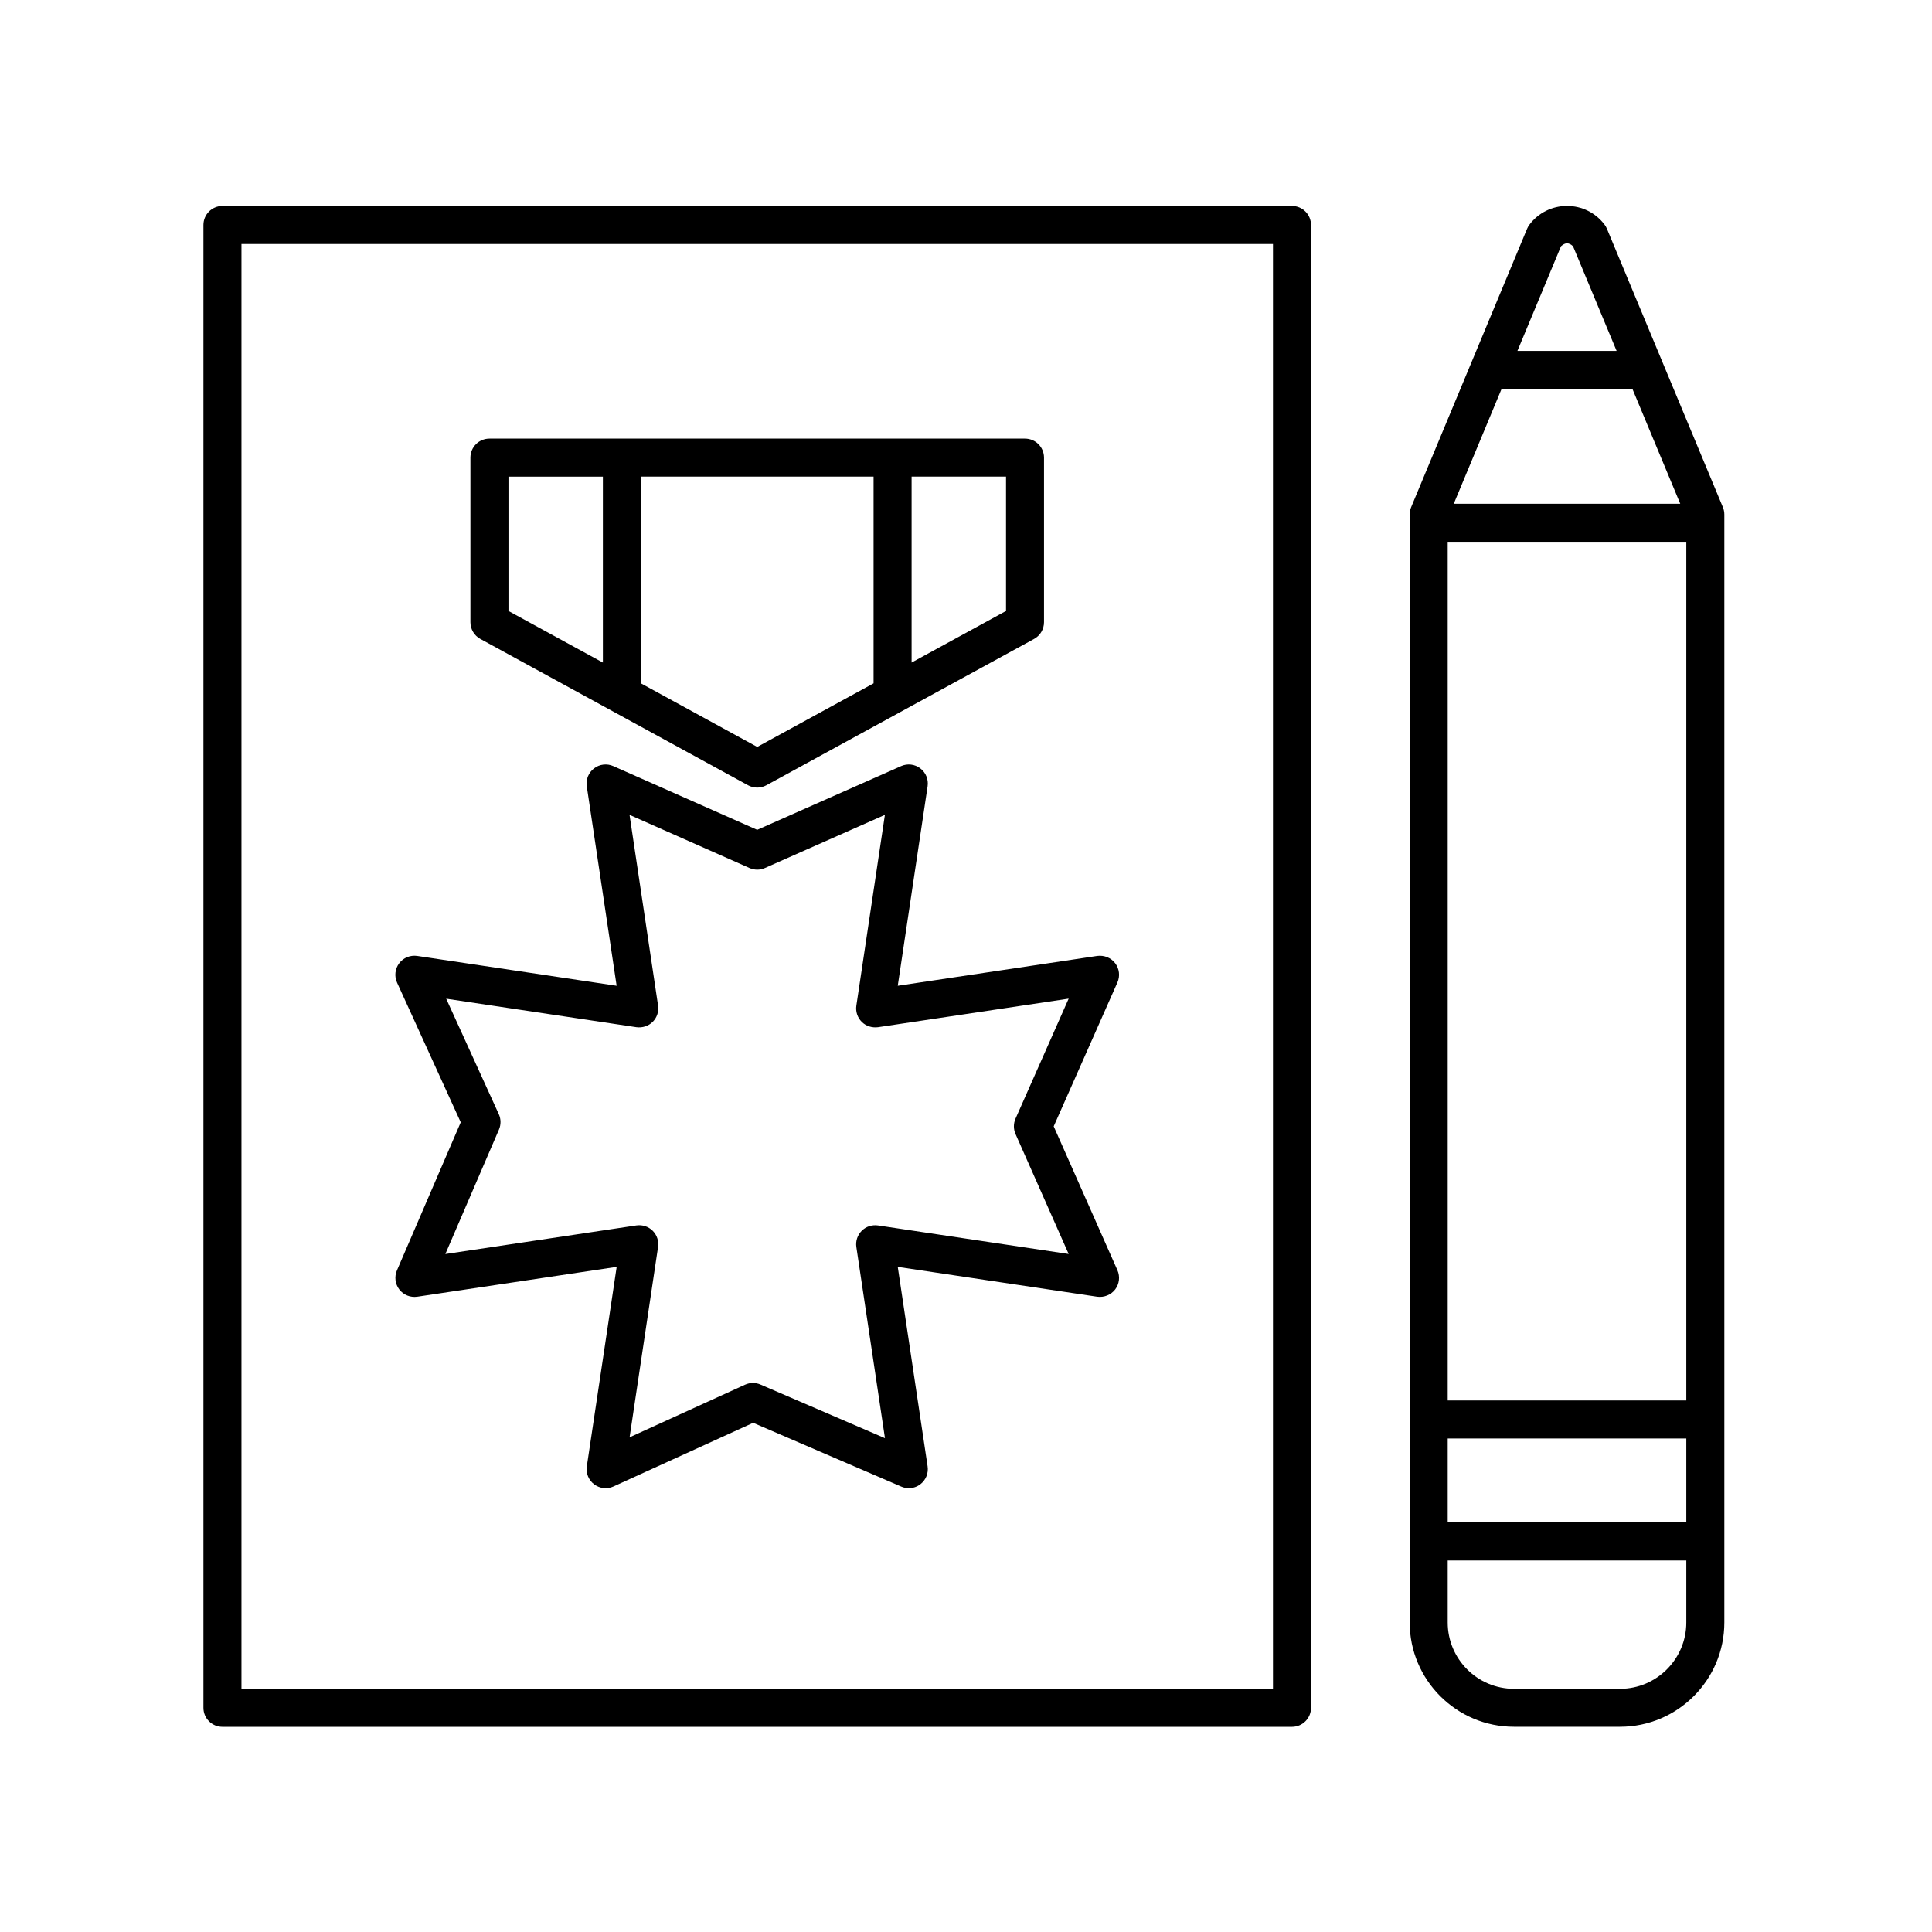 <?xml version="1.0" encoding="UTF-8"?>
<!-- Uploaded to: ICON Repo, www.iconrepo.com, Generator: ICON Repo Mixer Tools -->
<svg fill="#000000" width="800px" height="800px" version="1.1" viewBox="144 144 512 512" xmlns="http://www.w3.org/2000/svg">
 <g>
  <path d="m486.39 198.58h-283.44c-2.781 0-5.039 2.254-5.039 5.039v392.97c0 2.785 2.254 5.039 5.039 5.039h283.44c2.781 0 5.039-2.254 5.039-5.039v-392.97c0-2.785-2.258-5.039-5.039-5.039zm-5.039 392.97h-273.36v-382.89h273.36z"/>
  <path d="m569.85 204.62c-0.164-0.395-0.379-0.762-0.637-1.105-2.383-3.141-6.004-4.941-9.945-4.941-3.938 0.004-7.562 1.805-9.938 4.945-0.258 0.34-0.473 0.707-0.637 1.102l-30.727 73.789c-0.254 0.613-0.387 1.273-0.387 1.938v293.62c0 15.242 12.402 27.645 27.648 27.645h28.09c15.246 0 27.648-12.402 27.648-27.645v-293.62c0-0.664-0.129-1.324-0.387-1.938zm-27.891 42.383c0.105 0.008 0.199 0.062 0.305 0.062h34.008c0.109 0 0.199-0.055 0.309-0.062l12.703 30.504h-60.023zm48.926 40.578v227.55h-63.23v-227.55zm-63.23 237.63h63.23v22.25l-63.23-0.004zm30.027-315.96c1.141-1.023 2.051-1.023 3.18 0l11.551 27.738h-26.281zm15.633 382.3h-28.09c-9.691 0-17.57-7.883-17.57-17.57v-16.438h63.23v16.438c0 9.688-7.883 17.57-17.57 17.57z"/>
  <path d="m271.29 313.32 70.965 38.789c0.754 0.41 1.586 0.613 2.414 0.613 0.832 0 1.664-0.207 2.414-0.613l70.969-38.789c1.617-0.887 2.621-2.582 2.621-4.422v-43.621c0-2.785-2.254-5.039-5.039-5.039h-141.93c-2.781 0-5.039 2.254-5.039 5.039v43.621c0 1.84 1.008 3.539 2.621 4.422zm73.383 28.625-30.828-16.852v-54.781h61.66v54.781zm65.934-36.035-25.023 13.676v-49.273h25.023zm-131.86-35.594h25.023v49.273l-25.023-13.676z"/>
  <path d="m266.1 441.42-16.906 39.25c-0.723 1.676-0.48 3.617 0.637 5.066 1.117 1.453 2.922 2.16 4.734 1.91l52.859-7.91-7.91 52.859c-0.277 1.832 0.477 3.66 1.949 4.773 1.477 1.113 3.445 1.332 5.121 0.562l37.012-16.867 39.258 16.906c0.641 0.281 1.32 0.414 1.992 0.414 1.094 0 2.176-0.355 3.074-1.047 1.449-1.117 2.176-2.926 1.906-4.738l-7.91-52.859 52.859 7.91c1.82 0.234 3.637-0.473 4.754-1.93 1.113-1.461 1.344-3.414 0.602-5.098l-16.887-38.129 16.887-38.137c0.742-1.684 0.516-3.637-0.602-5.098-1.113-1.457-2.914-2.164-4.754-1.93l-52.859 7.91 7.91-52.855c0.273-1.82-0.465-3.641-1.93-4.754-1.465-1.121-3.418-1.348-5.094-0.602l-38.137 16.887-38.137-16.887c-1.672-0.742-3.629-0.523-5.094 0.602-1.465 1.113-2.203 2.934-1.93 4.754l7.91 52.855-52.859-7.91c-1.832-0.262-3.656 0.477-4.766 1.953-1.113 1.473-1.328 3.438-0.562 5.121zm46.57-25.203c1.57 0.203 3.172-0.289 4.309-1.422 1.129-1.133 1.656-2.727 1.418-4.309l-7.562-50.535 31.797 14.082c1.301 0.582 2.781 0.582 4.078 0l31.797-14.082-7.562 50.535c-0.238 1.586 0.289 3.18 1.418 4.309 1.129 1.133 2.734 1.625 4.309 1.422l50.535-7.566-14.082 31.797c-0.574 1.301-0.574 2.785 0 4.082l14.082 31.793-50.535-7.566c-1.574-0.227-3.18 0.285-4.309 1.422-1.129 1.133-1.656 2.727-1.418 4.309l7.578 50.648-32.992-14.211c-0.637-0.277-1.312-0.414-1.992-0.414-0.715 0-1.426 0.152-2.09 0.453l-30.602 13.941 7.543-50.422c0.238-1.586-0.289-3.18-1.418-4.309-1.133-1.137-2.738-1.648-4.309-1.422l-50.641 7.582 14.207-32.988c0.562-1.305 0.547-2.789-0.043-4.082l-13.941-30.598z"/>
 </g>
</svg>